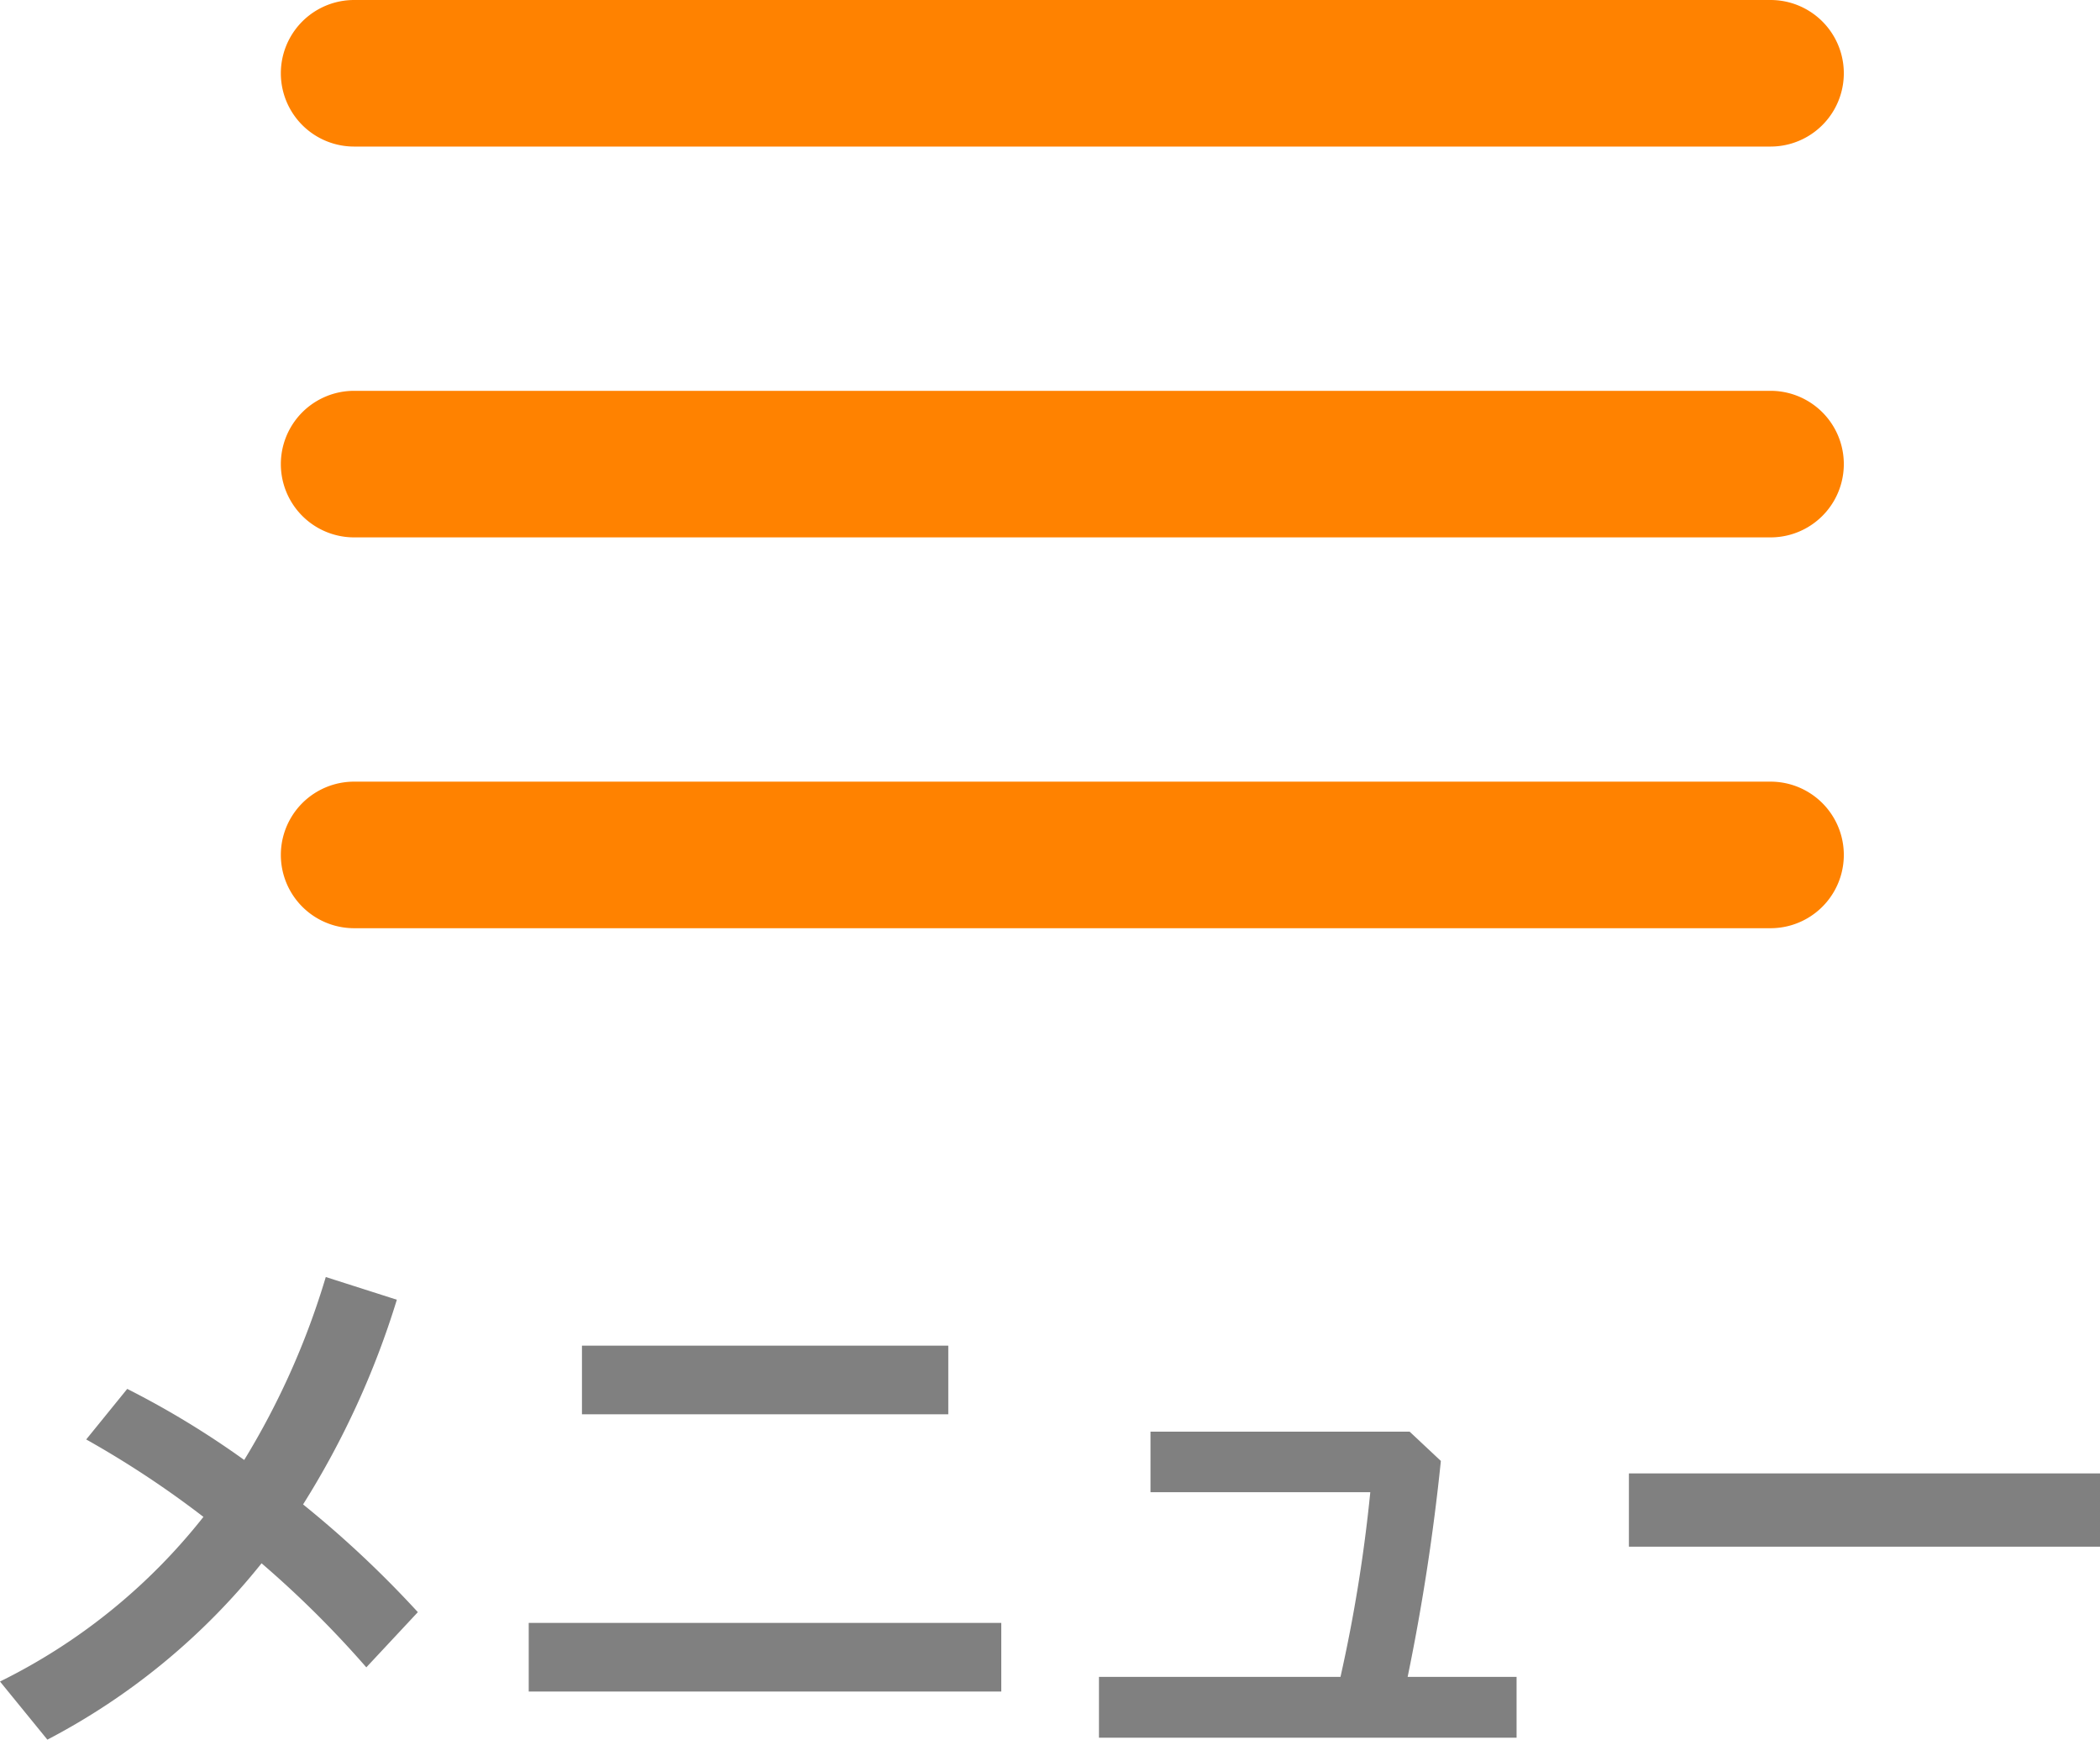 <svg xmlns="http://www.w3.org/2000/svg" width="85.99" height="71.24" viewBox="0 0 85.99 71.24"><defs><style>.cls-1{fill:#ff8200;fill-rule:evenodd;}.cls-2{fill:gray;}</style></defs><title>アセット 2</title><g id="レイヤー_2" data-name="レイヤー 2"><g id="ベース_レイアウト"><path class="cls-1" d="M72.5,22h-58a3,3,0,0,1,0-6h58a3,3,0,0,1,0,6m0-16h-58a3,3,0,0,1,0-6h58a3,3,0,0,1,0,6m-58,26h58a3,3,0,0,1,0,6h-58a3,3,0,0,1,0-6"/><path class="cls-2" d="M16.25,53.21a35,35,0,0,1-3.84,8.38A43.16,43.16,0,0,1,17.11,66L15,68.26A41.76,41.76,0,0,0,10.71,64a27.52,27.52,0,0,1-8.77,7.22L0,68.84A24.26,24.26,0,0,0,8.33,62.1a39.94,39.94,0,0,0-4.8-3.17l1.68-2.07A36.19,36.19,0,0,1,10,59.77a31.75,31.75,0,0,0,3.34-7.49Z"/><path class="cls-2" d="M41,66.44v2.81H21.65V66.44ZM23.83,55.09h15V57.9h-15Z"/><path class="cls-2" d="M54.89,68.65a62.88,62.88,0,0,0,1.22-7.56h-9V58.61H57.72L59,59.81a88.7,88.7,0,0,1-1.36,8.84h4.46v2.49H45V68.65Z"/><path class="cls-2" d="M86,60.32v3H66.7v-3Z"/></g></g></svg>